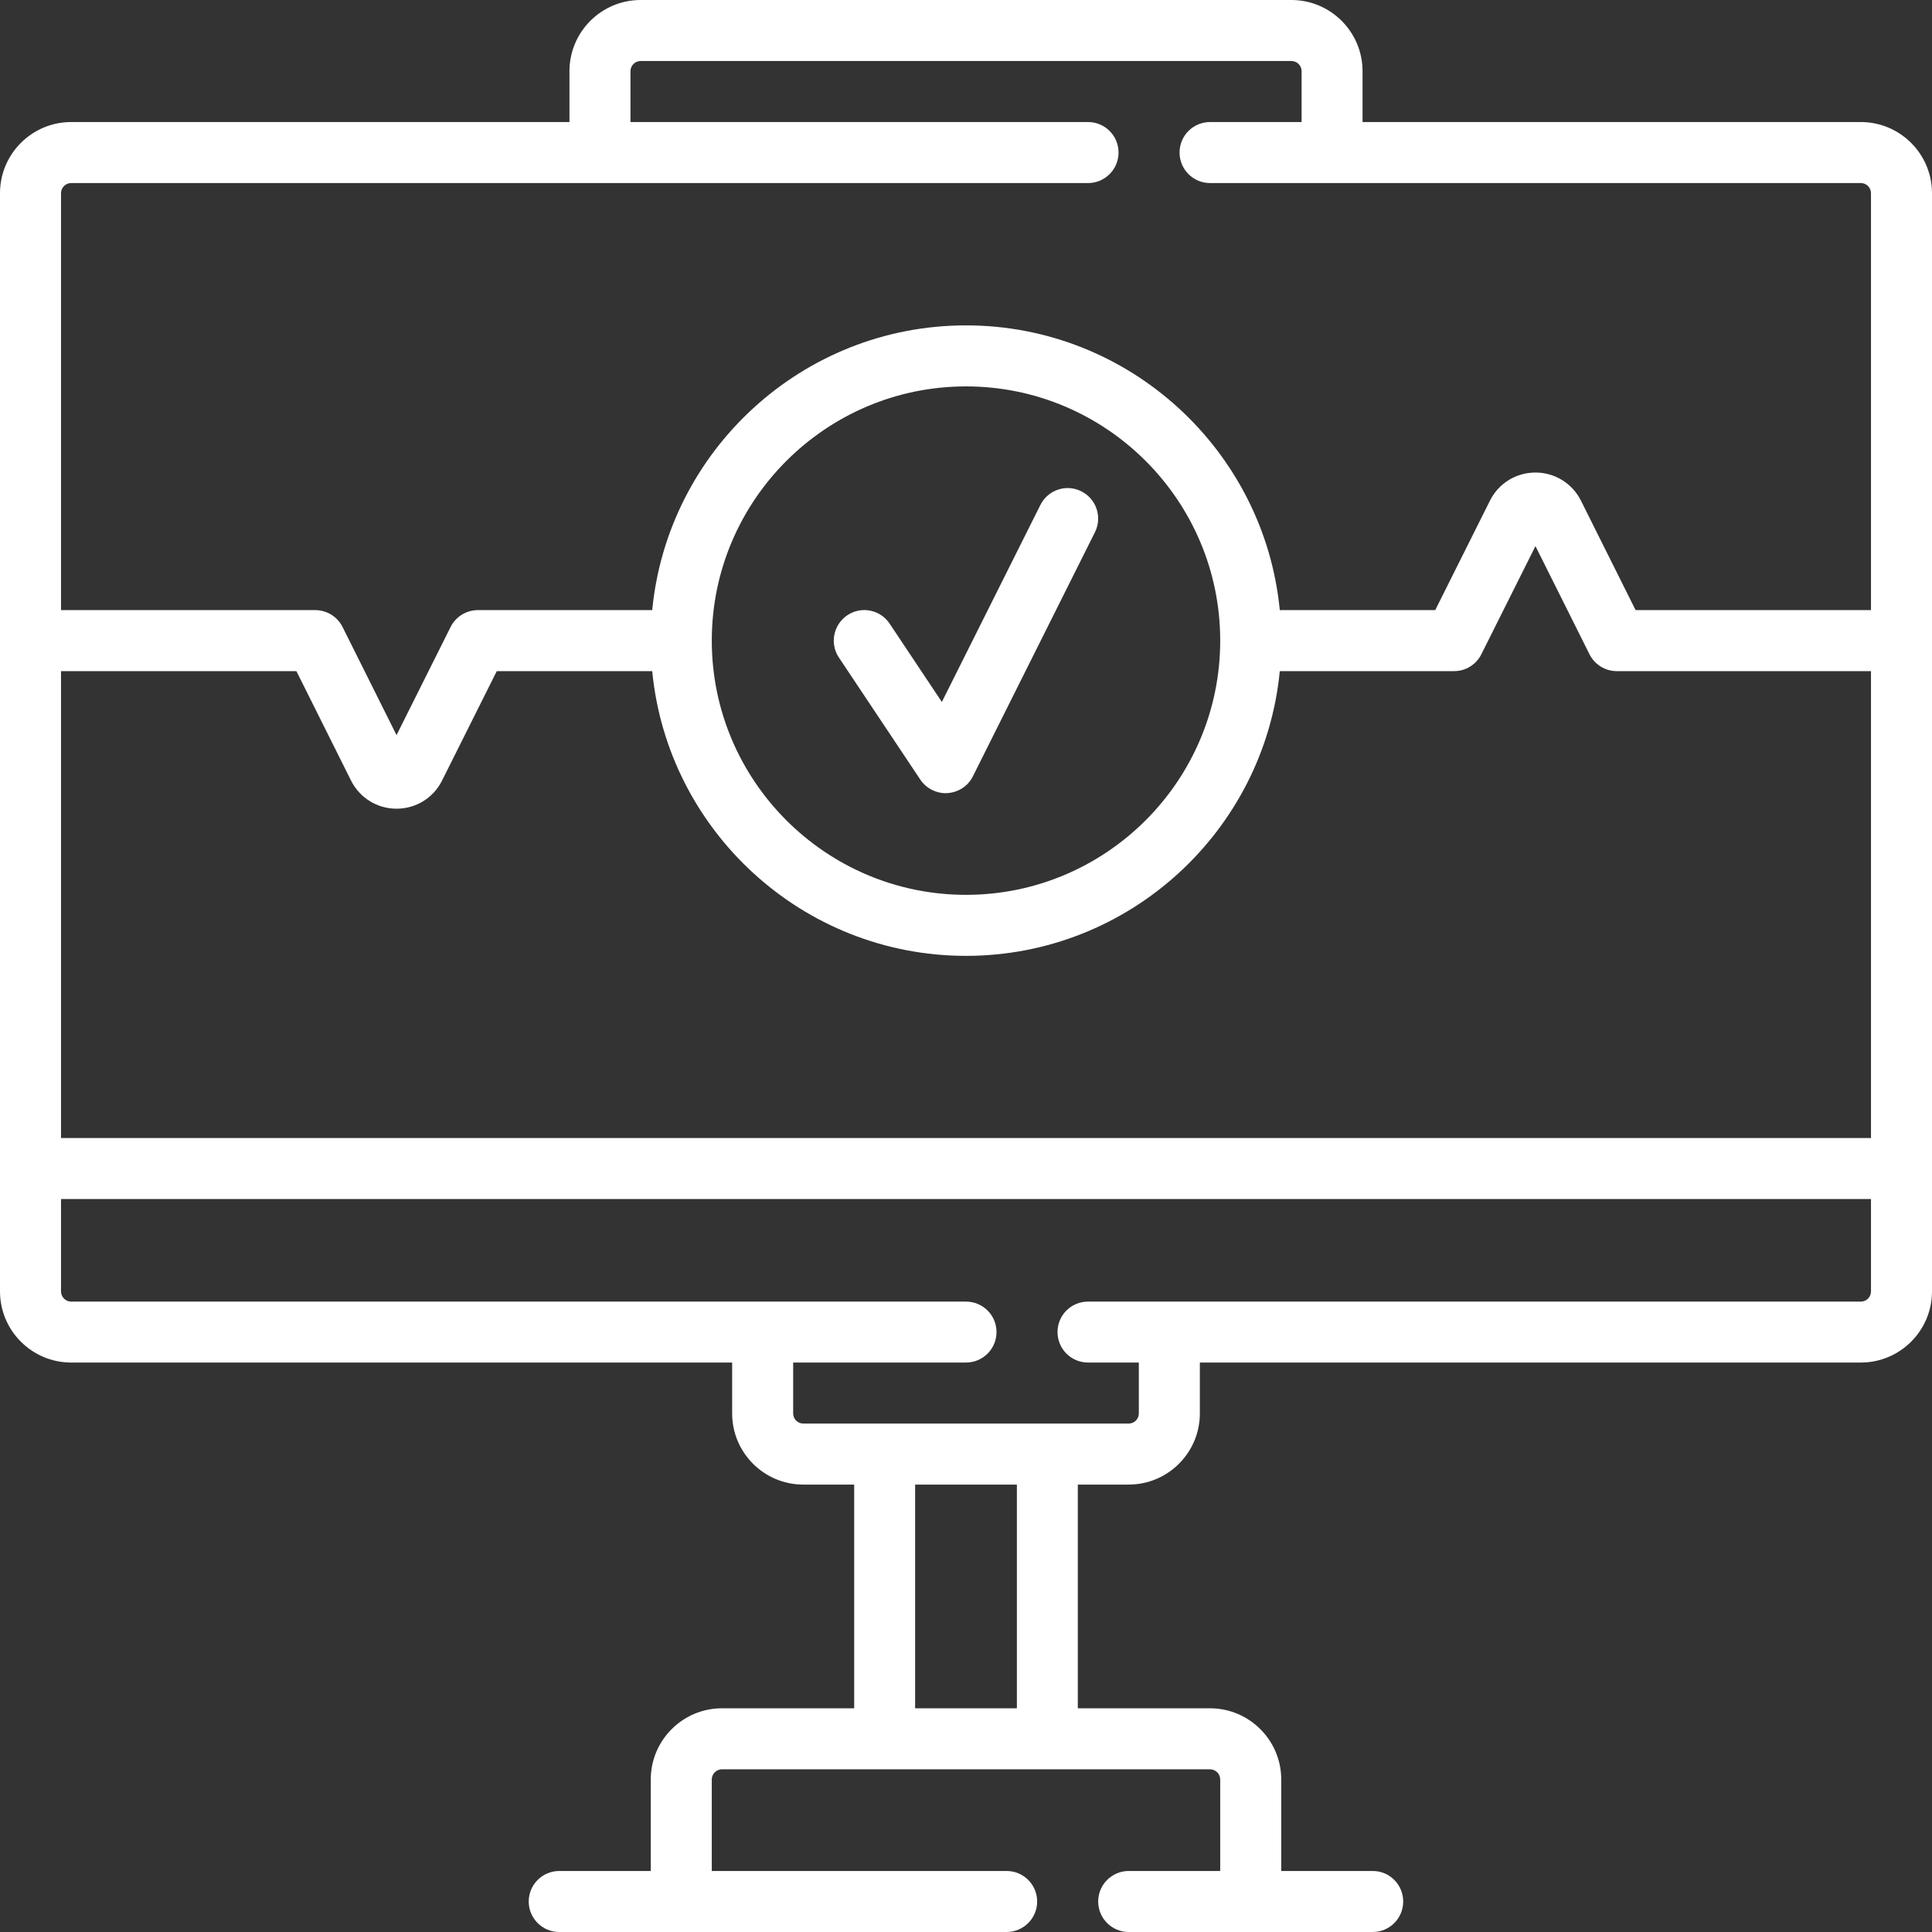 <svg width="24" height="24" viewBox="0 0 24 24" fill="none" xmlns="http://www.w3.org/2000/svg">
<rect x="0" y="0" width="24" height="24" fill="#333333" stroke="none"/>
<path d="M11.432 9.684C11.502 9.79 11.621 9.853 11.747 9.853C11.755 9.853 11.763 9.852 11.771 9.852C11.906 9.843 12.026 9.764 12.086 9.643L13.602 6.611C13.695 6.424 13.62 6.197 13.432 6.103C13.245 6.009 13.018 6.085 12.924 6.273L11.7 8.72L11.052 7.748C10.936 7.573 10.701 7.526 10.527 7.642C10.352 7.759 10.305 7.994 10.421 8.168L11.432 9.684Z" fill="#fff"/>
<path d="M23.116 1.516H16.926V0.884C16.926 0.397 16.53 0 16.042 0H7.958C7.47 0 7.074 0.397 7.074 0.884V1.516H0.884C0.397 1.516 0 1.912 0 2.4V16.042C0 16.53 0.397 16.926 0.884 16.926H9.095V17.558C9.095 18.046 9.491 18.442 9.979 18.442H10.611V21.221H8.968C8.481 21.221 8.084 21.618 8.084 22.105V23.242H6.947C6.738 23.242 6.568 23.412 6.568 23.621C6.568 23.83 6.738 24 6.947 24H12.505C12.714 24 12.884 23.83 12.884 23.621C12.884 23.412 12.714 23.242 12.505 23.242H8.842V22.105C8.842 22.036 8.899 21.979 8.968 21.979H15.031C15.101 21.979 15.158 22.036 15.158 22.105V23.242H14.021C13.812 23.242 13.642 23.412 13.642 23.621C13.642 23.83 13.812 24 14.021 24H17.053C17.262 24 17.431 23.83 17.431 23.621C17.431 23.412 17.262 23.242 17.053 23.242H15.916V22.105C15.916 21.618 15.519 21.221 15.031 21.221H13.389V18.442H14.021C14.509 18.442 14.905 18.045 14.905 17.558V16.926H23.116C23.603 16.926 24 16.53 24 16.042V2.4C24 1.912 23.603 1.516 23.116 1.516ZM12.632 21.221H11.368V18.442H12.632V21.221ZM23.242 16.042C23.242 16.112 23.186 16.169 23.116 16.169H13.516C13.306 16.169 13.137 16.338 13.137 16.547C13.137 16.757 13.306 16.926 13.516 16.926H14.147V17.558C14.147 17.628 14.091 17.684 14.021 17.684H13.011H9.979C9.909 17.684 9.853 17.628 9.853 17.558V16.926H12C12.209 16.926 12.379 16.757 12.379 16.547C12.379 16.338 12.209 16.169 12 16.169H0.884C0.815 16.169 0.758 16.112 0.758 16.042V14.895H23.242L23.242 16.042ZM23.242 14.137H0.758V8.337H3.682L4.361 9.697C4.469 9.912 4.686 10.046 4.926 10.046C5.167 10.046 5.384 9.912 5.491 9.697L6.171 8.337H8.102C8.294 10.319 9.969 11.874 12 11.874C14.031 11.874 15.706 10.319 15.898 8.337H18.063C18.207 8.337 18.338 8.256 18.402 8.127L19.074 6.784L19.745 8.127C19.809 8.256 19.941 8.337 20.084 8.337H23.242V14.137ZM8.842 7.958C8.842 6.217 10.259 4.8 12 4.8C13.741 4.8 15.158 6.217 15.158 7.958C15.158 9.699 13.741 11.116 12 11.116C10.259 11.116 8.842 9.699 8.842 7.958ZM23.242 7.579H20.318L19.639 6.219C19.531 6.004 19.314 5.87 19.074 5.87C18.833 5.87 18.616 6.004 18.509 6.219L17.829 7.579H15.898C15.706 5.597 14.031 4.042 12 4.042C9.969 4.042 8.294 5.597 8.102 7.579H5.937C5.793 7.579 5.662 7.66 5.598 7.788L4.926 9.132L4.255 7.788C4.191 7.66 4.059 7.579 3.916 7.579H0.758V2.4C0.758 2.33 0.815 2.274 0.884 2.274H13.516C13.725 2.274 13.895 2.104 13.895 1.895C13.895 1.685 13.725 1.516 13.516 1.516H7.832V0.884C7.832 0.815 7.888 0.758 7.958 0.758H16.042C16.112 0.758 16.169 0.815 16.169 0.884V1.516H15.032C14.822 1.516 14.653 1.685 14.653 1.895C14.653 2.104 14.822 2.274 15.032 2.274H23.116C23.185 2.274 23.242 2.33 23.242 2.4V7.579Z" fill="#fff"/>
</svg>
